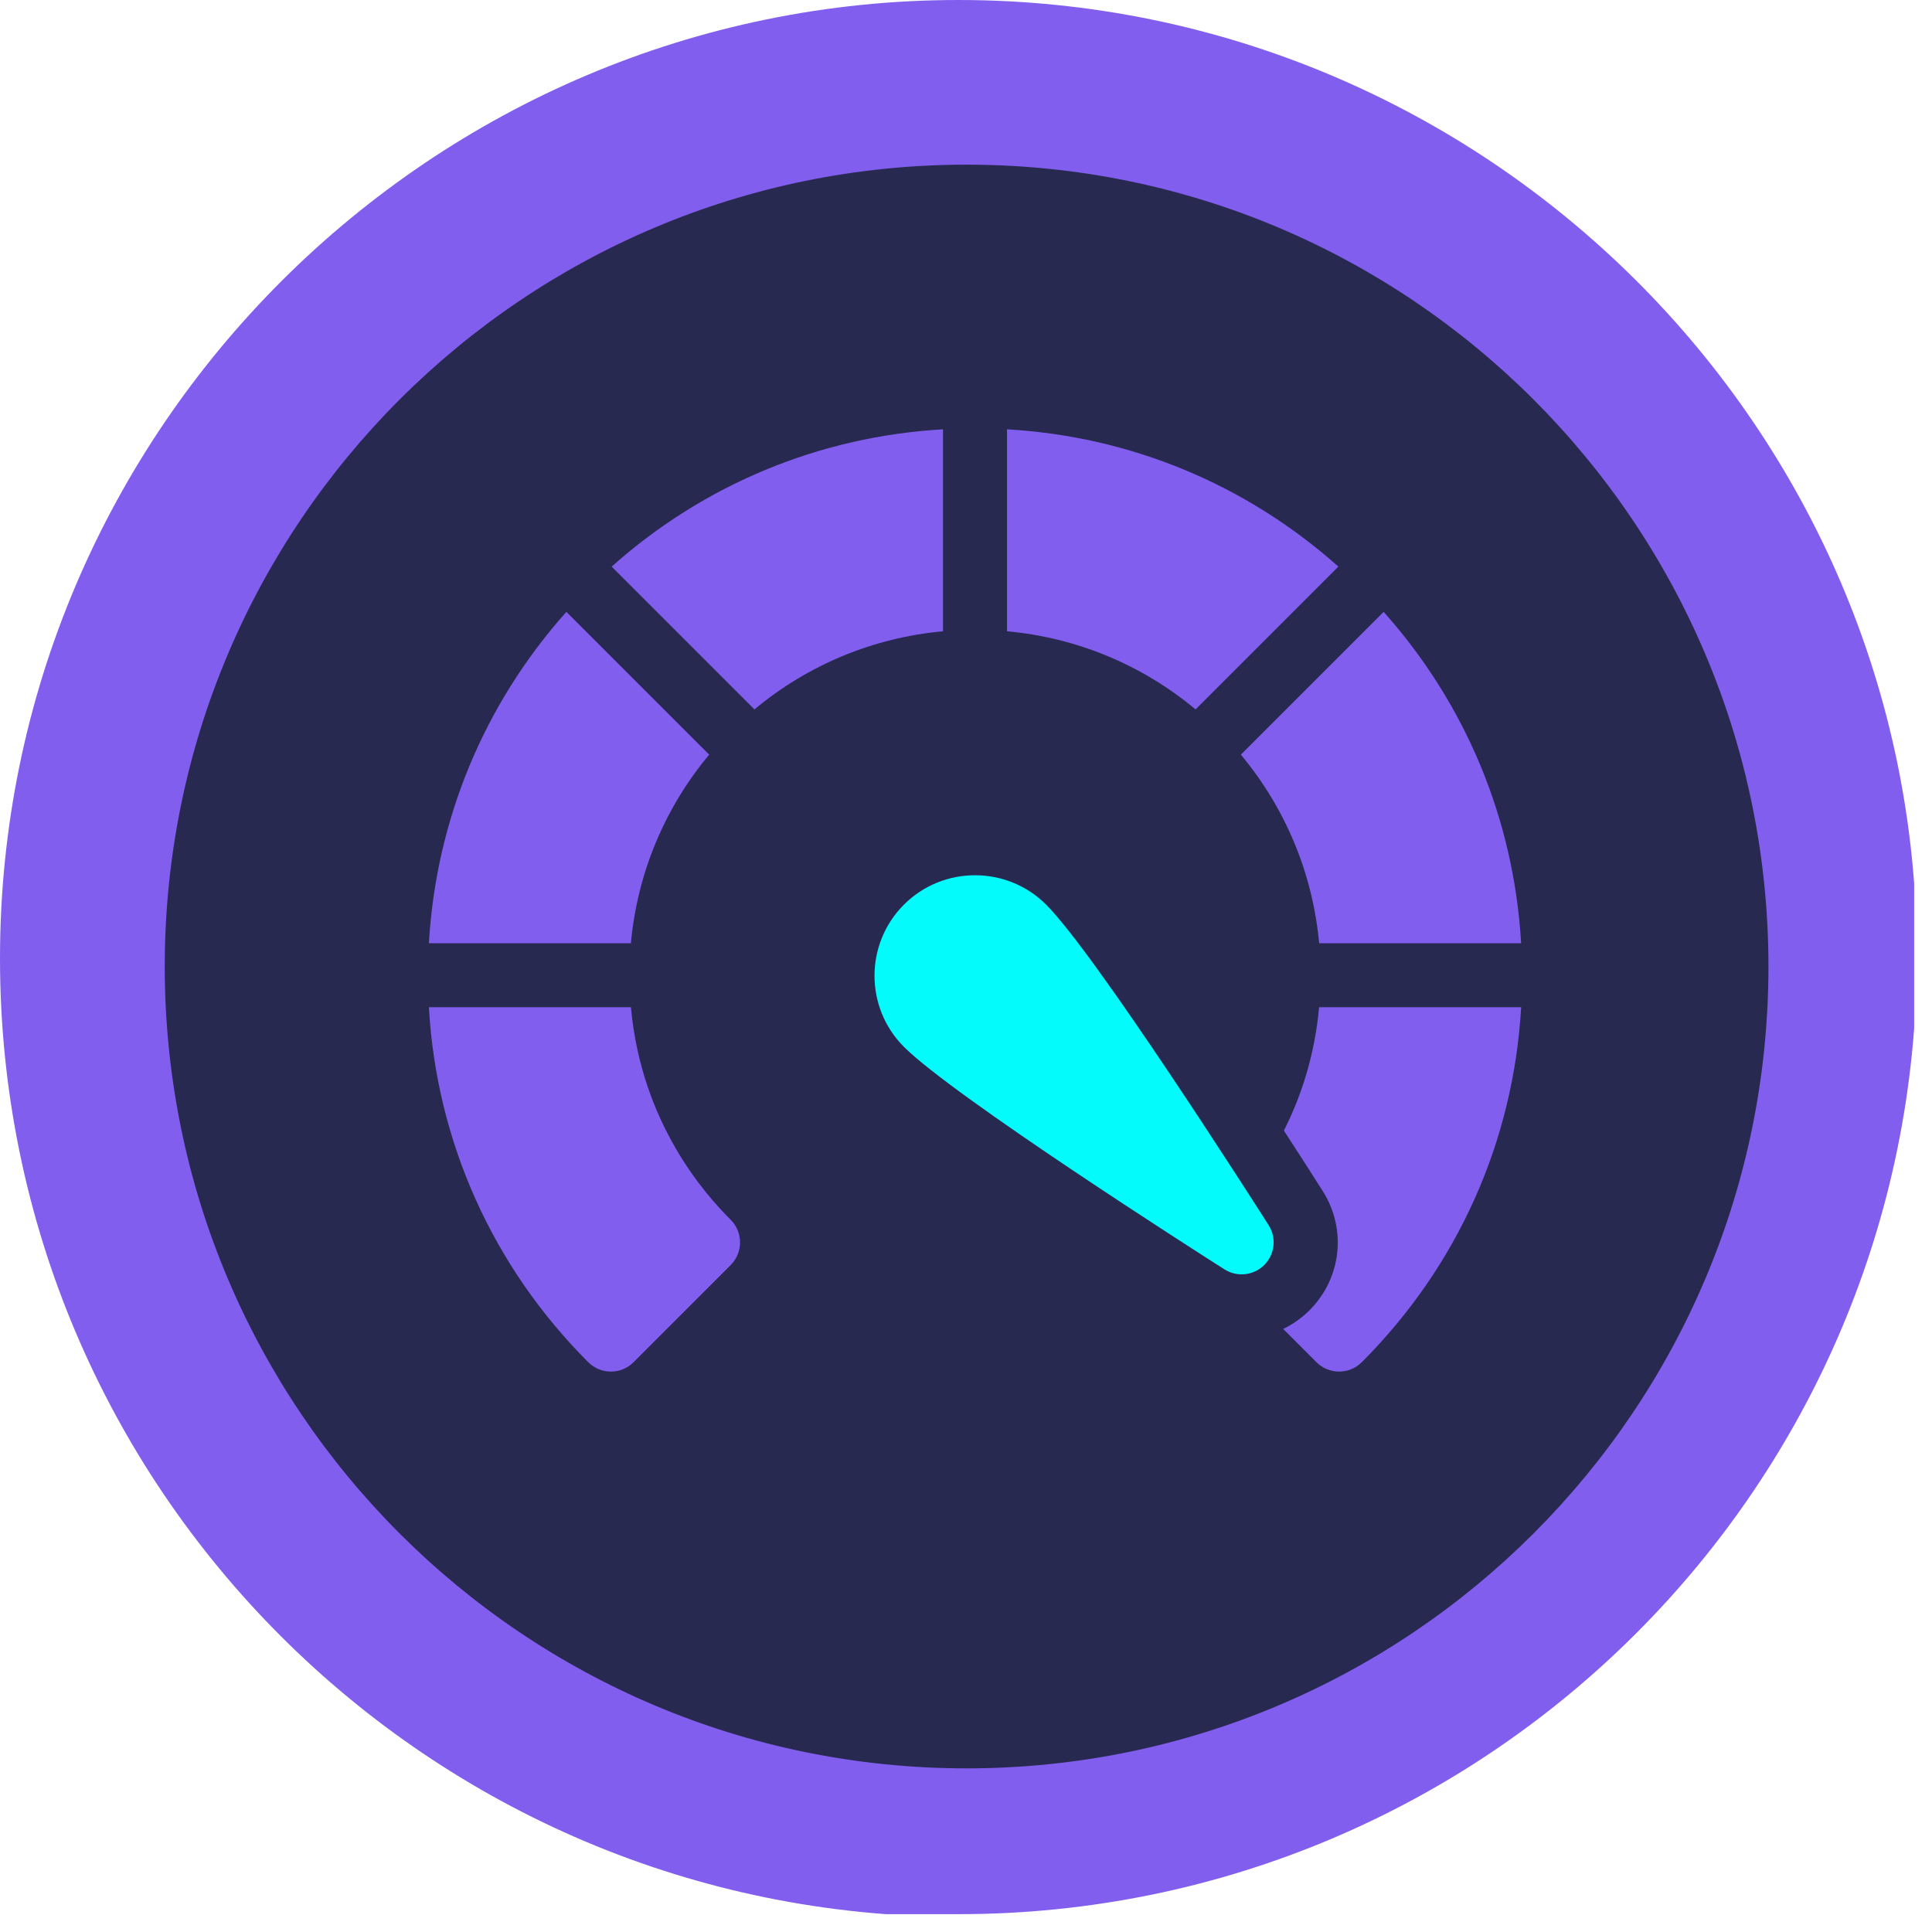 <svg width="70" height="70" viewBox="0 0 70 70" fill="none" xmlns="http://www.w3.org/2000/svg">
<g clip-path="url(#clip0_1700_2126)">
<path d="M34.726 69.354C53.899 69.354 69.452 53.801 69.452 34.628C69.452 15.456 53.801 0 34.726 0C15.651 0 0 15.553 0 34.726C0 53.899 15.553 69.452 34.726 69.452V69.354Z" fill="#815EEE"/>
<path d="M35.021 64.071C51.064 64.071 64.074 51.061 64.074 35.018C64.074 18.976 51.064 5.966 35.021 5.966C18.979 5.966 5.969 18.976 5.969 35.018C5.969 51.061 18.979 64.071 35.021 64.071Z" fill="#272950"/>
<path d="M34.167 15.555C29.698 15.811 25.506 17.548 22.161 20.529L27.335 25.703C29.282 24.082 31.646 23.103 34.167 22.872V15.555ZM25.695 27.342L20.521 22.169C17.537 25.513 15.798 29.705 15.54 34.175H22.858C23.09 31.654 24.071 29.289 25.695 27.342ZM47.795 34.175H55.113C54.855 29.705 53.116 25.513 50.132 22.169L44.958 27.342C46.581 29.289 47.563 31.654 47.795 34.175ZM47.793 36.494C47.631 38.28 47.121 39.769 46.518 40.964C46.989 41.689 47.456 42.416 47.92 43.146C48.802 44.532 48.607 46.311 47.446 47.473C47.168 47.751 46.846 47.979 46.492 48.15L47.697 49.355C47.805 49.463 47.933 49.548 48.074 49.607C48.215 49.665 48.366 49.695 48.518 49.695C48.816 49.695 49.113 49.582 49.34 49.355C52.812 45.883 54.837 41.352 55.114 36.494H47.793ZM22.86 36.494H15.539C15.816 41.352 17.841 45.883 21.313 49.355C21.54 49.582 21.837 49.695 22.134 49.695C22.432 49.695 22.729 49.582 22.956 49.355L26.473 45.837C26.927 45.383 26.927 44.648 26.473 44.194C25.555 43.276 23.243 40.706 22.86 36.494ZM48.492 20.529C45.146 17.548 40.955 15.811 36.486 15.555V22.872C39.007 23.103 41.371 24.082 43.318 25.703L48.492 20.529Z" fill="#815EEE"/>
<path d="M32.751 32.777C34.171 31.357 36.483 31.357 37.903 32.777C39.697 34.572 45.328 43.391 45.965 44.39C46.106 44.613 46.168 44.877 46.139 45.139C46.11 45.401 45.993 45.646 45.806 45.833C45.62 46.019 45.375 46.136 45.113 46.165C44.851 46.194 44.587 46.133 44.364 45.991C43.364 45.355 34.545 39.724 32.751 37.929C31.33 36.509 31.33 34.198 32.751 32.777Z" fill="#03FBFC"/>
</g>
<defs>
<clipPath id="clip0_1700_2126">
<rect width="69.354" height="69.354" fill="white"/>
</clipPath>
</defs>
</svg>
